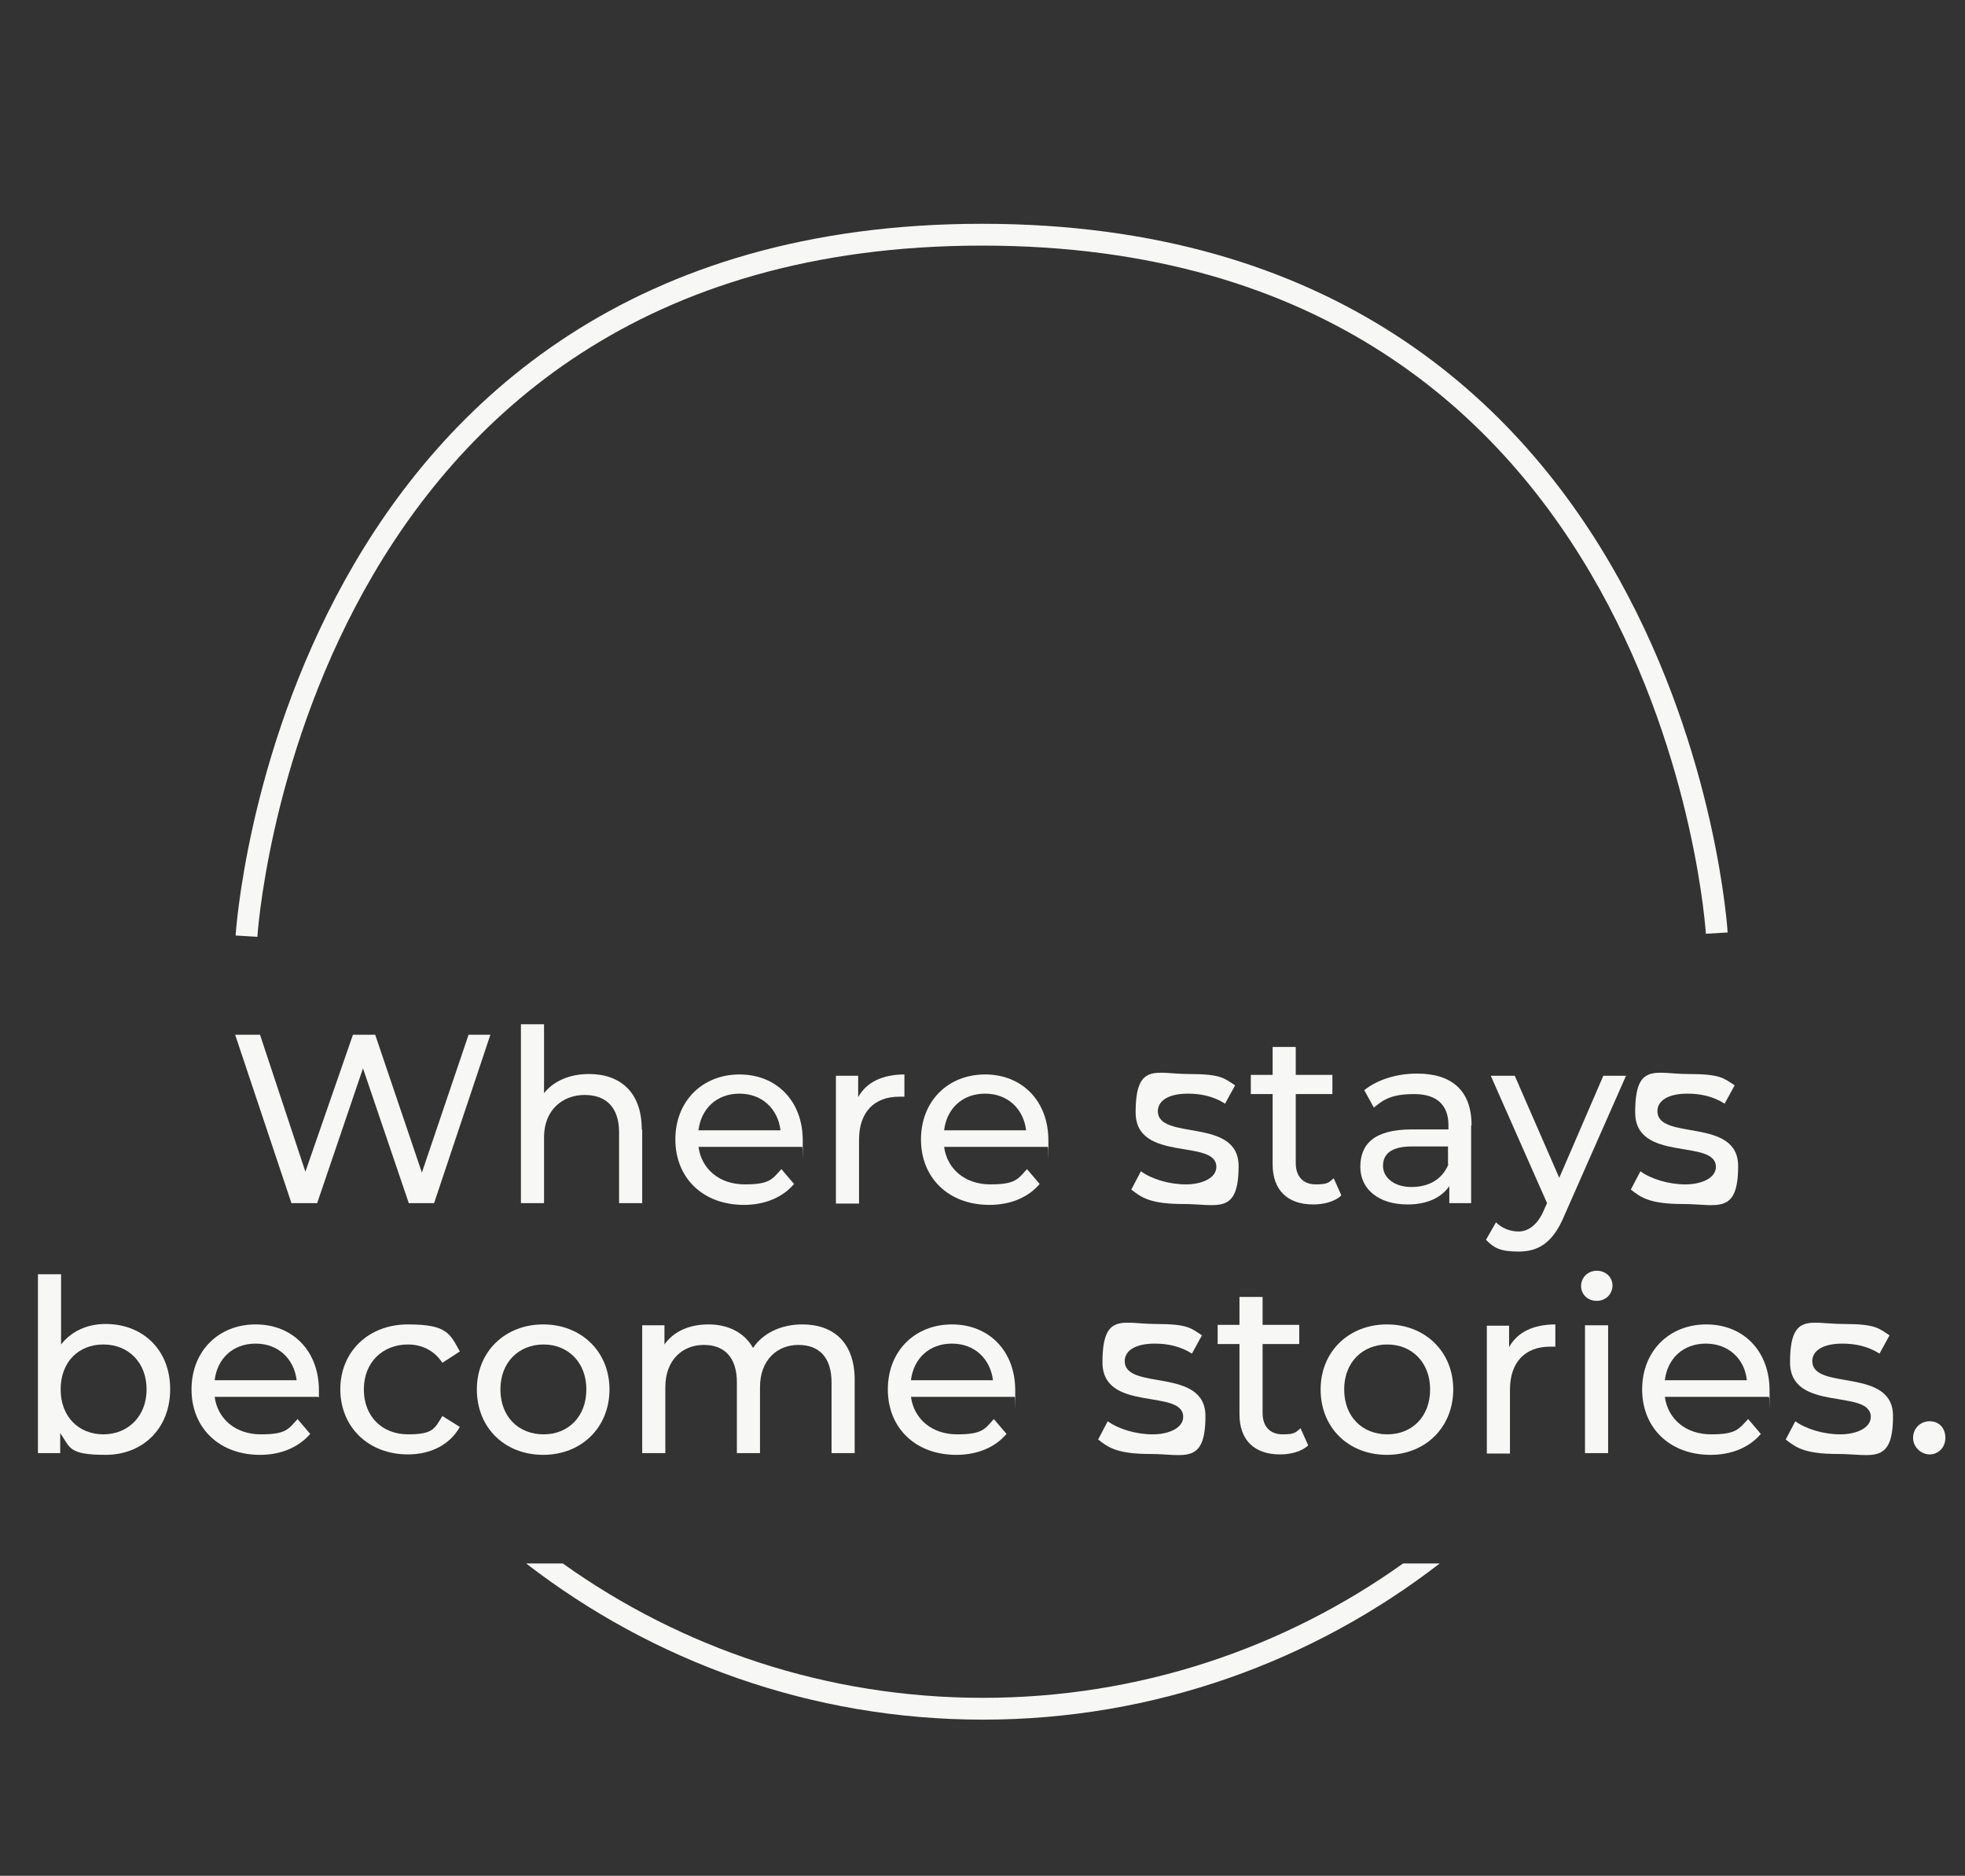 <?xml version="1.0" encoding="UTF-8"?>
<svg xmlns="http://www.w3.org/2000/svg" version="1.1" viewBox="0 0 450.4 430" width="450.4" height="430">
  <rect x="0" y="0" width="450.4" height="430" fill="#333333" stroke="none"/>
  <defs>
    <style>
      .cls-1 {
        fill: #f7f8f5;
      }

      .cls-2 {
        fill: none;
        stroke: #f7f8f5;
        stroke-miterlimit: 10;
        stroke-width: 5px;
      }

      /***************************************************
 * Generated by SVG Artista on 4/29/2025, 10:49:29 AM
 * MIT license (https://opensource.org/licenses/MIT)
 * W. https://svgartista.net
 **************************************************/

@-webkit-keyframes animate-svg-stroke-1 {
  0% {
    stroke-dashoffset: 309.808px;
    stroke-dasharray: 309.808px;
  }

  100% {
    stroke-dashoffset: 0;
    stroke-dasharray: 309.808px;
  }
}

@keyframes animate-svg-stroke-1 {
  0% {
    stroke-dashoffset: 309.808px;
    stroke-dasharray: 309.808px;
  }

  100% {
    stroke-dashoffset: 0;
    stroke-dasharray: 309.808px;
  }
}

@-webkit-keyframes animate-svg-fill-1 {
  0% {
    fill: transparent;
  }

  100% {
    fill: rgb(247, 248, 245);
  }
}

@keyframes animate-svg-fill-1 {
  0% {
    fill: transparent;
  }

  100% {
    fill: rgb(247, 248, 245);
  }
}

.svg-elem-1 {
  -webkit-animation: animate-svg-stroke-1 2s cubic-bezier(0.47, 0, 0.745, 0.715) 0s both,
                       animate-svg-fill-1 0.7s cubic-bezier(0.47, 0, 0.745, 0.715) 0.8s both;
          animation: animate-svg-stroke-1 2s cubic-bezier(0.47, 0, 0.745, 0.715) 0s both,
               animate-svg-fill-1 0.7s cubic-bezier(0.47, 0, 0.745, 0.715) 0.8s both;
}

@-webkit-keyframes animate-svg-stroke-2 {
  0% {
    stroke-dashoffset: 182.894px;
    stroke-dasharray: 182.894px;
  }

  100% {
    stroke-dashoffset: 0;
    stroke-dasharray: 182.894px;
  }
}

@keyframes animate-svg-stroke-2 {
  0% {
    stroke-dashoffset: 182.894px;
    stroke-dasharray: 182.894px;
  }

  100% {
    stroke-dashoffset: 0;
    stroke-dasharray: 182.894px;
  }
}

@-webkit-keyframes animate-svg-fill-2 {
  0% {
    fill: transparent;
  }

  100% {
    fill: rgb(247, 248, 245);
  }
}

@keyframes animate-svg-fill-2 {
  0% {
    fill: transparent;
  }

  100% {
    fill: rgb(247, 248, 245);
  }
}

.svg-elem-2 {
  -webkit-animation: animate-svg-stroke-2 2s cubic-bezier(0.47, 0, 0.745, 0.715) 0.12s both,
                       animate-svg-fill-2 0.7s cubic-bezier(0.47, 0, 0.745, 0.715) 0.9s both;
          animation: animate-svg-stroke-2 2s cubic-bezier(0.47, 0, 0.745, 0.715) 0.12s both,
               animate-svg-fill-2 0.7s cubic-bezier(0.47, 0, 0.745, 0.715) 0.9s both;
}

@-webkit-keyframes animate-svg-stroke-3 {
  0% {
    stroke-dashoffset: 192.813px;
    stroke-dasharray: 192.813px;
  }

  100% {
    stroke-dashoffset: 0;
    stroke-dasharray: 192.813px;
  }
}

@keyframes animate-svg-stroke-3 {
  0% {
    stroke-dashoffset: 192.813px;
    stroke-dasharray: 192.813px;
  }

  100% {
    stroke-dashoffset: 0;
    stroke-dasharray: 192.813px;
  }
}

@-webkit-keyframes animate-svg-fill-3 {
  0% {
    fill: transparent;
  }

  100% {
    fill: rgb(247, 248, 245);
  }
}

@keyframes animate-svg-fill-3 {
  0% {
    fill: transparent;
  }

  100% {
    fill: rgb(247, 248, 245);
  }
}

.svg-elem-3 {
  -webkit-animation: animate-svg-stroke-3 2s cubic-bezier(0.47, 0, 0.745, 0.715) 0.24s both,
                       animate-svg-fill-3 0.7s cubic-bezier(0.47, 0, 0.745, 0.715) 1s both;
          animation: animate-svg-stroke-3 2s cubic-bezier(0.47, 0, 0.745, 0.715) 0.24s both,
               animate-svg-fill-3 0.7s cubic-bezier(0.47, 0, 0.745, 0.715) 1s both;
}

@-webkit-keyframes animate-svg-stroke-4 {
  0% {
    stroke-dashoffset: 95.473px;
    stroke-dasharray: 95.473px;
  }

  100% {
    stroke-dashoffset: 0;
    stroke-dasharray: 95.473px;
  }
}

@keyframes animate-svg-stroke-4 {
  0% {
    stroke-dashoffset: 95.473px;
    stroke-dasharray: 95.473px;
  }

  100% {
    stroke-dashoffset: 0;
    stroke-dasharray: 95.473px;
  }
}

@-webkit-keyframes animate-svg-fill-4 {
  0% {
    fill: transparent;
  }

  100% {
    fill: rgb(247, 248, 245);
  }
}

@keyframes animate-svg-fill-4 {
  0% {
    fill: transparent;
  }

  100% {
    fill: rgb(247, 248, 245);
  }
}

.svg-elem-4 {
  -webkit-animation: animate-svg-stroke-4 2s cubic-bezier(0.47, 0, 0.745, 0.715) 0.36s both,
                       animate-svg-fill-4 0.7s cubic-bezier(0.47, 0, 0.745, 0.715) 1.1s both;
          animation: animate-svg-stroke-4 2s cubic-bezier(0.47, 0, 0.745, 0.715) 0.36s both,
               animate-svg-fill-4 0.7s cubic-bezier(0.47, 0, 0.745, 0.715) 1.1s both;
}

@-webkit-keyframes animate-svg-stroke-5 {
  0% {
    stroke-dashoffset: 192.813px;
    stroke-dasharray: 192.813px;
  }

  100% {
    stroke-dashoffset: 0;
    stroke-dasharray: 192.813px;
  }
}

@keyframes animate-svg-stroke-5 {
  0% {
    stroke-dashoffset: 192.813px;
    stroke-dasharray: 192.813px;
  }

  100% {
    stroke-dashoffset: 0;
    stroke-dasharray: 192.813px;
  }
}

@-webkit-keyframes animate-svg-fill-5 {
  0% {
    fill: transparent;
  }

  100% {
    fill: rgb(247, 248, 245);
  }
}

@keyframes animate-svg-fill-5 {
  0% {
    fill: transparent;
  }

  100% {
    fill: rgb(247, 248, 245);
  }
}

.svg-elem-5 {
  -webkit-animation: animate-svg-stroke-5 2s cubic-bezier(0.47, 0, 0.745, 0.715) 0.48s both,
                       animate-svg-fill-5 0.7s cubic-bezier(0.47, 0, 0.745, 0.715) 1.2s both;
          animation: animate-svg-stroke-5 2s cubic-bezier(0.47, 0, 0.745, 0.715) 0.48s both,
               animate-svg-fill-5 0.7s cubic-bezier(0.47, 0, 0.745, 0.715) 1.2s both;
}

@-webkit-keyframes animate-svg-stroke-6 {
  0% {
    stroke-dashoffset: 160.768px;
    stroke-dasharray: 160.768px;
  }

  100% {
    stroke-dashoffset: 0;
    stroke-dasharray: 160.768px;
  }
}

@keyframes animate-svg-stroke-6 {
  0% {
    stroke-dashoffset: 160.768px;
    stroke-dasharray: 160.768px;
  }

  100% {
    stroke-dashoffset: 0;
    stroke-dasharray: 160.768px;
  }
}

@-webkit-keyframes animate-svg-fill-6 {
  0% {
    fill: transparent;
  }

  100% {
    fill: rgb(247, 248, 245);
  }
}

@keyframes animate-svg-fill-6 {
  0% {
    fill: transparent;
  }

  100% {
    fill: rgb(247, 248, 245);
  }
}

.svg-elem-6 {
  -webkit-animation: animate-svg-stroke-6 2s cubic-bezier(0.47, 0, 0.745, 0.715) 0.6s both,
                       animate-svg-fill-6 0.7s cubic-bezier(0.47, 0, 0.745, 0.715) 1.3s both;
          animation: animate-svg-stroke-6 2s cubic-bezier(0.47, 0, 0.745, 0.715) 0.6s both,
               animate-svg-fill-6 0.7s cubic-bezier(0.47, 0, 0.745, 0.715) 1.3s both;
}

@-webkit-keyframes animate-svg-stroke-7 {
  0% {
    stroke-dashoffset: 125.828px;
    stroke-dasharray: 125.828px;
  }

  100% {
    stroke-dashoffset: 0;
    stroke-dasharray: 125.828px;
  }
}

@keyframes animate-svg-stroke-7 {
  0% {
    stroke-dashoffset: 125.828px;
    stroke-dasharray: 125.828px;
  }

  100% {
    stroke-dashoffset: 0;
    stroke-dasharray: 125.828px;
  }
}

@-webkit-keyframes animate-svg-fill-7 {
  0% {
    fill: transparent;
  }

  100% {
    fill: rgb(247, 248, 245);
  }
}

@keyframes animate-svg-fill-7 {
  0% {
    fill: transparent;
  }

  100% {
    fill: rgb(247, 248, 245);
  }
}

.svg-elem-7 {
  -webkit-animation: animate-svg-stroke-7 2s cubic-bezier(0.47, 0, 0.745, 0.715) 0.72s both,
                       animate-svg-fill-7 0.7s cubic-bezier(0.47, 0, 0.745, 0.715) 1.4s both;
          animation: animate-svg-stroke-7 2s cubic-bezier(0.47, 0, 0.745, 0.715) 0.72s both,
               animate-svg-fill-7 0.7s cubic-bezier(0.47, 0, 0.745, 0.715) 1.4s both;
}

@-webkit-keyframes animate-svg-stroke-8 {
  0% {
    stroke-dashoffset: 181.796px;
    stroke-dasharray: 181.796px;
  }

  100% {
    stroke-dashoffset: 0;
    stroke-dasharray: 181.796px;
  }
}

@keyframes animate-svg-stroke-8 {
  0% {
    stroke-dashoffset: 181.796px;
    stroke-dasharray: 181.796px;
  }

  100% {
    stroke-dashoffset: 0;
    stroke-dasharray: 181.796px;
  }
}

@-webkit-keyframes animate-svg-fill-8 {
  0% {
    fill: transparent;
  }

  100% {
    fill: rgb(247, 248, 245);
  }
}

@keyframes animate-svg-fill-8 {
  0% {
    fill: transparent;
  }

  100% {
    fill: rgb(247, 248, 245);
  }
}

.svg-elem-8 {
  -webkit-animation: animate-svg-stroke-8 2s cubic-bezier(0.47, 0, 0.745, 0.715) 0.84s both,
                       animate-svg-fill-8 0.7s cubic-bezier(0.47, 0, 0.745, 0.715) 1.5s both;
          animation: animate-svg-stroke-8 2s cubic-bezier(0.47, 0, 0.745, 0.715) 0.84s both,
               animate-svg-fill-8 0.7s cubic-bezier(0.47, 0, 0.745, 0.715) 1.5s both;
}

@-webkit-keyframes animate-svg-stroke-9 {
  0% {
    stroke-dashoffset: 173.398px;
    stroke-dasharray: 173.398px;
  }

  100% {
    stroke-dashoffset: 0;
    stroke-dasharray: 173.398px;
  }
}

@keyframes animate-svg-stroke-9 {
  0% {
    stroke-dashoffset: 173.398px;
    stroke-dasharray: 173.398px;
  }

  100% {
    stroke-dashoffset: 0;
    stroke-dasharray: 173.398px;
  }
}

@-webkit-keyframes animate-svg-fill-9 {
  0% {
    fill: transparent;
  }

  100% {
    fill: rgb(247, 248, 245);
  }
}

@keyframes animate-svg-fill-9 {
  0% {
    fill: transparent;
  }

  100% {
    fill: rgb(247, 248, 245);
  }
}

.svg-elem-9 {
  -webkit-animation: animate-svg-stroke-9 2s cubic-bezier(0.47, 0, 0.745, 0.715) 0.96s both,
                       animate-svg-fill-9 0.7s cubic-bezier(0.47, 0, 0.745, 0.715) 1.6s both;
          animation: animate-svg-stroke-9 2s cubic-bezier(0.47, 0, 0.745, 0.715) 0.96s both,
               animate-svg-fill-9 0.7s cubic-bezier(0.47, 0, 0.745, 0.715) 1.6s both;
}

@-webkit-keyframes animate-svg-stroke-10 {
  0% {
    stroke-dashoffset: 160.768px;
    stroke-dasharray: 160.768px;
  }

  100% {
    stroke-dashoffset: 0;
    stroke-dasharray: 160.768px;
  }
}

@keyframes animate-svg-stroke-10 {
  0% {
    stroke-dashoffset: 160.768px;
    stroke-dasharray: 160.768px;
  }

  100% {
    stroke-dashoffset: 0;
    stroke-dasharray: 160.768px;
  }
}

@-webkit-keyframes animate-svg-fill-10 {
  0% {
    fill: transparent;
  }

  100% {
    fill: rgb(247, 248, 245);
  }
}

@keyframes animate-svg-fill-10 {
  0% {
    fill: transparent;
  }

  100% {
    fill: rgb(247, 248, 245);
  }
}

.svg-elem-10 {
  -webkit-animation: animate-svg-stroke-10 2s cubic-bezier(0.47, 0, 0.745, 0.715) 1.08s both,
                       animate-svg-fill-10 0.7s cubic-bezier(0.47, 0, 0.745, 0.715) 1.7s both;
          animation: animate-svg-stroke-10 2s cubic-bezier(0.47, 0, 0.745, 0.715) 1.08s both,
               animate-svg-fill-10 0.7s cubic-bezier(0.47, 0, 0.745, 0.715) 1.7s both;
}

@-webkit-keyframes animate-svg-stroke-11 {
  0% {
    stroke-dashoffset: 209.536px;
    stroke-dasharray: 209.536px;
  }

  100% {
    stroke-dashoffset: 0;
    stroke-dasharray: 209.536px;
  }
}

@keyframes animate-svg-stroke-11 {
  0% {
    stroke-dashoffset: 209.536px;
    stroke-dasharray: 209.536px;
  }

  100% {
    stroke-dashoffset: 0;
    stroke-dasharray: 209.536px;
  }
}

@-webkit-keyframes animate-svg-fill-11 {
  0% {
    fill: transparent;
  }

  100% {
    fill: rgb(247, 248, 245);
  }
}

@keyframes animate-svg-fill-11 {
  0% {
    fill: transparent;
  }

  100% {
    fill: rgb(247, 248, 245);
  }
}

.svg-elem-11 {
  -webkit-animation: animate-svg-stroke-11 2s cubic-bezier(0.47, 0, 0.745, 0.715) 1.2s both,
                       animate-svg-fill-11 0.7s cubic-bezier(0.47, 0, 0.745, 0.715) 1.8s both;
          animation: animate-svg-stroke-11 2s cubic-bezier(0.47, 0, 0.745, 0.715) 1.2s both,
               animate-svg-fill-11 0.7s cubic-bezier(0.47, 0, 0.745, 0.715) 1.8s both;
}

@-webkit-keyframes animate-svg-stroke-12 {
  0% {
    stroke-dashoffset: 192.896px;
    stroke-dasharray: 192.896px;
  }

  100% {
    stroke-dashoffset: 0;
    stroke-dasharray: 192.896px;
  }
}

@keyframes animate-svg-stroke-12 {
  0% {
    stroke-dashoffset: 192.896px;
    stroke-dasharray: 192.896px;
  }

  100% {
    stroke-dashoffset: 0;
    stroke-dasharray: 192.896px;
  }
}

@-webkit-keyframes animate-svg-fill-12 {
  0% {
    fill: transparent;
  }

  100% {
    fill: rgb(247, 248, 245);
  }
}

@keyframes animate-svg-fill-12 {
  0% {
    fill: transparent;
  }

  100% {
    fill: rgb(247, 248, 245);
  }
}

.svg-elem-12 {
  -webkit-animation: animate-svg-stroke-12 2s cubic-bezier(0.47, 0, 0.745, 0.715) 1.32s both,
                       animate-svg-fill-12 0.7s cubic-bezier(0.47, 0, 0.745, 0.715) 1.9s both;
          animation: animate-svg-stroke-12 2s cubic-bezier(0.47, 0, 0.745, 0.715) 1.32s both,
               animate-svg-fill-12 0.7s cubic-bezier(0.47, 0, 0.745, 0.715) 1.9s both;
}

@-webkit-keyframes animate-svg-stroke-13 {
  0% {
    stroke-dashoffset: 139.947px;
    stroke-dasharray: 139.947px;
  }

  100% {
    stroke-dashoffset: 0;
    stroke-dasharray: 139.947px;
  }
}

@keyframes animate-svg-stroke-13 {
  0% {
    stroke-dashoffset: 139.947px;
    stroke-dasharray: 139.947px;
  }

  100% {
    stroke-dashoffset: 0;
    stroke-dasharray: 139.947px;
  }
}

@-webkit-keyframes animate-svg-fill-13 {
  0% {
    fill: transparent;
  }

  100% {
    fill: rgb(247, 248, 245);
  }
}

@keyframes animate-svg-fill-13 {
  0% {
    fill: transparent;
  }

  100% {
    fill: rgb(247, 248, 245);
  }
}

.svg-elem-13 {
  -webkit-animation: animate-svg-stroke-13 2s cubic-bezier(0.47, 0, 0.745, 0.715) 1.44s both,
                       animate-svg-fill-13 0.7s cubic-bezier(0.47, 0, 0.745, 0.715) 2s both;
          animation: animate-svg-stroke-13 2s cubic-bezier(0.47, 0, 0.745, 0.715) 1.44s both,
               animate-svg-fill-13 0.7s cubic-bezier(0.47, 0, 0.745, 0.715) 2s both;
}

@-webkit-keyframes animate-svg-stroke-14 {
  0% {
    stroke-dashoffset: 161.456px;
    stroke-dasharray: 161.456px;
  }

  100% {
    stroke-dashoffset: 0;
    stroke-dasharray: 161.456px;
  }
}

@keyframes animate-svg-stroke-14 {
  0% {
    stroke-dashoffset: 161.456px;
    stroke-dasharray: 161.456px;
  }

  100% {
    stroke-dashoffset: 0;
    stroke-dasharray: 161.456px;
  }
}

@-webkit-keyframes animate-svg-fill-14 {
  0% {
    fill: transparent;
  }

  100% {
    fill: rgb(247, 248, 245);
  }
}

@keyframes animate-svg-fill-14 {
  0% {
    fill: transparent;
  }

  100% {
    fill: rgb(247, 248, 245);
  }
}

.svg-elem-14 {
  -webkit-animation: animate-svg-stroke-14 2s cubic-bezier(0.47, 0, 0.745, 0.715) 1.56s both,
                       animate-svg-fill-14 0.7s cubic-bezier(0.47, 0, 0.745, 0.715) 2.1s both;
          animation: animate-svg-stroke-14 2s cubic-bezier(0.47, 0, 0.745, 0.715) 1.56s both,
               animate-svg-fill-14 0.7s cubic-bezier(0.47, 0, 0.745, 0.715) 2.1s both;
}

@-webkit-keyframes animate-svg-stroke-15 {
  0% {
    stroke-dashoffset: 248.313px;
    stroke-dasharray: 248.313px;
  }

  100% {
    stroke-dashoffset: 0;
    stroke-dasharray: 248.313px;
  }
}

@keyframes animate-svg-stroke-15 {
  0% {
    stroke-dashoffset: 248.313px;
    stroke-dasharray: 248.313px;
  }

  100% {
    stroke-dashoffset: 0;
    stroke-dasharray: 248.313px;
  }
}

@-webkit-keyframes animate-svg-fill-15 {
  0% {
    fill: transparent;
  }

  100% {
    fill: rgb(247, 248, 245);
  }
}

@keyframes animate-svg-fill-15 {
  0% {
    fill: transparent;
  }

  100% {
    fill: rgb(247, 248, 245);
  }
}

.svg-elem-15 {
  -webkit-animation: animate-svg-stroke-15 2s cubic-bezier(0.47, 0, 0.745, 0.715) 1.68s both,
                       animate-svg-fill-15 0.7s cubic-bezier(0.47, 0, 0.745, 0.715) 2.2s both;
          animation: animate-svg-stroke-15 2s cubic-bezier(0.47, 0, 0.745, 0.715) 1.68s both,
               animate-svg-fill-15 0.7s cubic-bezier(0.47, 0, 0.745, 0.715) 2.2s both;
}

@-webkit-keyframes animate-svg-stroke-16 {
  0% {
    stroke-dashoffset: 192.813px;
    stroke-dasharray: 192.813px;
  }

  100% {
    stroke-dashoffset: 0;
    stroke-dasharray: 192.813px;
  }
}

@keyframes animate-svg-stroke-16 {
  0% {
    stroke-dashoffset: 192.813px;
    stroke-dasharray: 192.813px;
  }

  100% {
    stroke-dashoffset: 0;
    stroke-dasharray: 192.813px;
  }
}

@-webkit-keyframes animate-svg-fill-16 {
  0% {
    fill: transparent;
  }

  100% {
    fill: rgb(247, 248, 245);
  }
}

@keyframes animate-svg-fill-16 {
  0% {
    fill: transparent;
  }

  100% {
    fill: rgb(247, 248, 245);
  }
}

.svg-elem-16 {
  -webkit-animation: animate-svg-stroke-16 2s cubic-bezier(0.47, 0, 0.745, 0.715) 1.8s both,
                       animate-svg-fill-16 0.7s cubic-bezier(0.47, 0, 0.745, 0.715) 2.3s both;
          animation: animate-svg-stroke-16 2s cubic-bezier(0.47, 0, 0.745, 0.715) 1.8s both,
               animate-svg-fill-16 0.7s cubic-bezier(0.47, 0, 0.745, 0.715) 2.3s both;
}

@-webkit-keyframes animate-svg-stroke-17 {
  0% {
    stroke-dashoffset: 160.768px;
    stroke-dasharray: 160.768px;
  }

  100% {
    stroke-dashoffset: 0;
    stroke-dasharray: 160.768px;
  }
}

@keyframes animate-svg-stroke-17 {
  0% {
    stroke-dashoffset: 160.768px;
    stroke-dasharray: 160.768px;
  }

  100% {
    stroke-dashoffset: 0;
    stroke-dasharray: 160.768px;
  }
}

@-webkit-keyframes animate-svg-fill-17 {
  0% {
    fill: transparent;
  }

  100% {
    fill: rgb(247, 248, 245);
  }
}

@keyframes animate-svg-fill-17 {
  0% {
    fill: transparent;
  }

  100% {
    fill: rgb(247, 248, 245);
  }
}

.svg-elem-17 {
  -webkit-animation: animate-svg-stroke-17 2s cubic-bezier(0.47, 0, 0.745, 0.715) 1.92s both,
                       animate-svg-fill-17 0.7s cubic-bezier(0.47, 0, 0.745, 0.715) 2.4s both;
          animation: animate-svg-stroke-17 2s cubic-bezier(0.47, 0, 0.745, 0.715) 1.92s both,
               animate-svg-fill-17 0.7s cubic-bezier(0.47, 0, 0.745, 0.715) 2.4s both;
}

@-webkit-keyframes animate-svg-stroke-18 {
  0% {
    stroke-dashoffset: 125.828px;
    stroke-dasharray: 125.828px;
  }

  100% {
    stroke-dashoffset: 0;
    stroke-dasharray: 125.828px;
  }
}

@keyframes animate-svg-stroke-18 {
  0% {
    stroke-dashoffset: 125.828px;
    stroke-dasharray: 125.828px;
  }

  100% {
    stroke-dashoffset: 0;
    stroke-dasharray: 125.828px;
  }
}

@-webkit-keyframes animate-svg-fill-18 {
  0% {
    fill: transparent;
  }

  100% {
    fill: rgb(247, 248, 245);
  }
}

@keyframes animate-svg-fill-18 {
  0% {
    fill: transparent;
  }

  100% {
    fill: rgb(247, 248, 245);
  }
}

.svg-elem-18 {
  -webkit-animation: animate-svg-stroke-18 2s cubic-bezier(0.47, 0, 0.745, 0.715) 2.04s both,
                       animate-svg-fill-18 0.7s cubic-bezier(0.47, 0, 0.745, 0.715) 2.5s both;
          animation: animate-svg-stroke-18 2s cubic-bezier(0.47, 0, 0.745, 0.715) 2.04s both,
               animate-svg-fill-18 0.7s cubic-bezier(0.47, 0, 0.745, 0.715) 2.5s both;
}

@-webkit-keyframes animate-svg-stroke-19 {
  0% {
    stroke-dashoffset: 161.456px;
    stroke-dasharray: 161.456px;
  }

  100% {
    stroke-dashoffset: 0;
    stroke-dasharray: 161.456px;
  }
}

@keyframes animate-svg-stroke-19 {
  0% {
    stroke-dashoffset: 161.456px;
    stroke-dasharray: 161.456px;
  }

  100% {
    stroke-dashoffset: 0;
    stroke-dasharray: 161.456px;
  }
}

@-webkit-keyframes animate-svg-fill-19 {
  0% {
    fill: transparent;
  }

  100% {
    fill: rgb(247, 248, 245);
  }
}

@keyframes animate-svg-fill-19 {
  0% {
    fill: transparent;
  }

  100% {
    fill: rgb(247, 248, 245);
  }
}

.svg-elem-19 {
  -webkit-animation: animate-svg-stroke-19 2s cubic-bezier(0.47, 0, 0.745, 0.715) 2.16s both,
                       animate-svg-fill-19 0.7s cubic-bezier(0.47, 0, 0.745, 0.715) 2.6s both;
          animation: animate-svg-stroke-19 2s cubic-bezier(0.47, 0, 0.745, 0.715) 2.16s both,
               animate-svg-fill-19 0.7s cubic-bezier(0.47, 0, 0.745, 0.715) 2.6s both;
}

@-webkit-keyframes animate-svg-stroke-20 {
  0% {
    stroke-dashoffset: 95.473px;
    stroke-dasharray: 95.473px;
  }

  100% {
    stroke-dashoffset: 0;
    stroke-dasharray: 95.473px;
  }
}

@keyframes animate-svg-stroke-20 {
  0% {
    stroke-dashoffset: 95.473px;
    stroke-dasharray: 95.473px;
  }

  100% {
    stroke-dashoffset: 0;
    stroke-dasharray: 95.473px;
  }
}

@-webkit-keyframes animate-svg-fill-20 {
  0% {
    fill: transparent;
  }

  100% {
    fill: rgb(247, 248, 245);
  }
}

@keyframes animate-svg-fill-20 {
  0% {
    fill: transparent;
  }

  100% {
    fill: rgb(247, 248, 245);
  }
}

.svg-elem-20 {
  -webkit-animation: animate-svg-stroke-20 2s cubic-bezier(0.47, 0, 0.745, 0.715) 2.28s both,
                       animate-svg-fill-20 0.7s cubic-bezier(0.47, 0, 0.745, 0.715) 2.7s both;
          animation: animate-svg-stroke-20 2s cubic-bezier(0.47, 0, 0.745, 0.715) 2.28s both,
               animate-svg-fill-20 0.7s cubic-bezier(0.47, 0, 0.745, 0.715) 2.7s both;
}

@-webkit-keyframes animate-svg-stroke-21 {
  0% {
    stroke-dashoffset: 93.446px;
    stroke-dasharray: 93.446px;
  }

  100% {
    stroke-dashoffset: 0;
    stroke-dasharray: 93.446px;
  }
}

@keyframes animate-svg-stroke-21 {
  0% {
    stroke-dashoffset: 93.446px;
    stroke-dasharray: 93.446px;
  }

  100% {
    stroke-dashoffset: 0;
    stroke-dasharray: 93.446px;
  }
}

@-webkit-keyframes animate-svg-fill-21 {
  0% {
    fill: transparent;
  }

  100% {
    fill: rgb(247, 248, 245);
  }
}

@keyframes animate-svg-fill-21 {
  0% {
    fill: transparent;
  }

  100% {
    fill: rgb(247, 248, 245);
  }
}

.svg-elem-21 {
  -webkit-animation: animate-svg-stroke-21 2s cubic-bezier(0.47, 0, 0.745, 0.715) 2.4s both,
                       animate-svg-fill-21 0.7s cubic-bezier(0.47, 0, 0.745, 0.715) 2.8s both;
          animation: animate-svg-stroke-21 2s cubic-bezier(0.47, 0, 0.745, 0.715) 2.4s both,
               animate-svg-fill-21 0.7s cubic-bezier(0.47, 0, 0.745, 0.715) 2.8s both;
}

@-webkit-keyframes animate-svg-stroke-22 {
  0% {
    stroke-dashoffset: 193.074px;
    stroke-dasharray: 193.074px;
  }

  100% {
    stroke-dashoffset: 0;
    stroke-dasharray: 193.074px;
  }
}

@keyframes animate-svg-stroke-22 {
  0% {
    stroke-dashoffset: 193.074px;
    stroke-dasharray: 193.074px;
  }

  100% {
    stroke-dashoffset: 0;
    stroke-dasharray: 193.074px;
  }
}

@-webkit-keyframes animate-svg-fill-22 {
  0% {
    fill: transparent;
  }

  100% {
    fill: rgb(247, 248, 245);
  }
}

@keyframes animate-svg-fill-22 {
  0% {
    fill: transparent;
  }

  100% {
    fill: rgb(247, 248, 245);
  }
}

.svg-elem-22 {
  -webkit-animation: animate-svg-stroke-22 2s cubic-bezier(0.47, 0, 0.745, 0.715) 2.52s both,
                       animate-svg-fill-22 0.7s cubic-bezier(0.47, 0, 0.745, 0.715) 2.9s both;
          animation: animate-svg-stroke-22 2s cubic-bezier(0.47, 0, 0.745, 0.715) 2.52s both,
               animate-svg-fill-22 0.7s cubic-bezier(0.47, 0, 0.745, 0.715) 2.9s both;
}

@-webkit-keyframes animate-svg-stroke-23 {
  0% {
    stroke-dashoffset: 160.768px;
    stroke-dasharray: 160.768px;
  }

  100% {
    stroke-dashoffset: 0;
    stroke-dasharray: 160.768px;
  }
}

@keyframes animate-svg-stroke-23 {
  0% {
    stroke-dashoffset: 160.768px;
    stroke-dasharray: 160.768px;
  }

  100% {
    stroke-dashoffset: 0;
    stroke-dasharray: 160.768px;
  }
}

@-webkit-keyframes animate-svg-fill-23 {
  0% {
    fill: transparent;
  }

  100% {
    fill: rgb(247, 248, 245);
  }
}

@keyframes animate-svg-fill-23 {
  0% {
    fill: transparent;
  }

  100% {
    fill: rgb(247, 248, 245);
  }
}

.svg-elem-23 {
  -webkit-animation: animate-svg-stroke-23 2s cubic-bezier(0.47, 0, 0.745, 0.715) 2.64s both,
                       animate-svg-fill-23 0.7s cubic-bezier(0.47, 0, 0.745, 0.715) 3s both;
          animation: animate-svg-stroke-23 2s cubic-bezier(0.47, 0, 0.745, 0.715) 2.64s both,
               animate-svg-fill-23 0.7s cubic-bezier(0.47, 0, 0.745, 0.715) 3s both;
}

@-webkit-keyframes animate-svg-stroke-24 {
  0% {
    stroke-dashoffset: 25.662px;
    stroke-dasharray: 25.662px;
  }

  100% {
    stroke-dashoffset: 0;
    stroke-dasharray: 25.662px;
  }
}

@keyframes animate-svg-stroke-24 {
  0% {
    stroke-dashoffset: 25.662px;
    stroke-dasharray: 25.662px;
  }

  100% {
    stroke-dashoffset: 0;
    stroke-dasharray: 25.662px;
  }
}

@-webkit-keyframes animate-svg-fill-24 {
  0% {
    fill: transparent;
  }

  100% {
    fill: rgb(247, 248, 245);
  }
}

@keyframes animate-svg-fill-24 {
  0% {
    fill: transparent;
  }

  100% {
    fill: rgb(247, 248, 245);
  }
}

.svg-elem-24 {
  -webkit-animation: animate-svg-stroke-24 2s cubic-bezier(0.47, 0, 0.745, 0.715) 2.76s both,
                       animate-svg-fill-24 0.7s cubic-bezier(0.47, 0, 0.745, 0.715) 3.1s both;
          animation: animate-svg-stroke-24 2s cubic-bezier(0.47, 0, 0.745, 0.715) 2.76s both,
               animate-svg-fill-24 0.7s cubic-bezier(0.47, 0, 0.745, 0.715) 3.1s both;
}

@-webkit-keyframes animate-svg-stroke-25 {
  0% {
    stroke-dashoffset: 449.669px;
    stroke-dasharray: 449.669px;
  }

  100% {
    stroke-dashoffset: 0;
    stroke-dasharray: 449.669px;
  }
}

@keyframes animate-svg-stroke-25 {
  0% {
    stroke-dashoffset: 449.669px;
    stroke-dasharray: 449.669px;
  }

  100% {
    stroke-dashoffset: 0;
    stroke-dasharray: 449.669px;
  }
}

@-webkit-keyframes animate-svg-fill-25 {
  0% {
    fill: transparent;
  }

  100% {
    fill: rgb(247, 248, 245);
  }
}

@keyframes animate-svg-fill-25 {
  0% {
    fill: transparent;
  }

  100% {
    fill: rgb(247, 248, 245);
  }
}

.svg-elem-25 {
  -webkit-animation: animate-svg-stroke-25 2s cubic-bezier(0.47, 0, 0.745, 0.715) 2.88s both,
                       animate-svg-fill-25 0.7s cubic-bezier(0.47, 0, 0.745, 0.715) 3.2s both;
          animation: animate-svg-stroke-25 2s cubic-bezier(0.47, 0, 0.745, 0.715) 2.88s both,
               animate-svg-fill-25 0.7s cubic-bezier(0.47, 0, 0.745, 0.715) 3.2s both;
}

@-webkit-keyframes animate-svg-stroke-26 {
  0% {
    stroke-dashoffset: 518.091px;
    stroke-dasharray: 518.091px;
  }

  100% {
    stroke-dashoffset: 0;
    stroke-dasharray: 518.091px;
  }
}

@keyframes animate-svg-stroke-26 {
  0% {
    stroke-dashoffset: 518.091px;
    stroke-dasharray: 518.091px;
  }

  100% {
    stroke-dashoffset: 0;
    stroke-dasharray: 518.091px;
  }
}

.svg-elem-26 {
  -webkit-animation: animate-svg-stroke-26 2s cubic-bezier(0.47, 0, 0.745, 0.715) 3s both,
                       animate-svg-fill-26 0.7s cubic-bezier(0.47, 0, 0.745, 0.715) 3.3s both;
          animation: animate-svg-stroke-26 2s cubic-bezier(0.47, 0, 0.745, 0.715) 3s both,
               animate-svg-fill-26 0.7s cubic-bezier(0.47, 0, 0.745, 0.715) 3.3s both;
}

    </style>
  </defs>
  <!-- Generator: Adobe Illustrator 28.7.6, SVG Export Plug-In . SVG Version: 1.2.0 Build 188)  -->
  <g>
    <g id="te">
      <g>
        <g id="text">
          <g>
            <path class="cls-1 svg-elem-1" d="M112.4,237.2l-12.9,38.6h-5.8l-10.5-30.9-10.5,30.9h-5.9l-12.9-38.6h5.7l10.4,31.4,10.9-31.4h5.1l10.7,31.6,10.7-31.6h5.3-.3Z"></path>
            <path class="cls-1 svg-elem-2" d="M147.2,259v16.8h-5.3v-16.2c0-5.7-2.9-8.6-7.9-8.6s-9.3,3.4-9.3,9.7v15.1h-5.3v-41h5.3v15.8c2.2-2.8,5.9-4.4,10.3-4.4,7.1,0,12.1,4.1,12.1,12.7h0Z"></path>
            <path class="cls-1 svg-elem-3" d="M183.8,262.9h-23.7c.7,5.1,4.8,8.6,10.6,8.6s6.3-1.2,8.4-3.5l2.9,3.4c-2.6,3.1-6.7,4.8-11.5,4.8-9.4,0-15.7-6.2-15.7-15s6.2-14.9,14.7-14.9,14.5,6.1,14.5,15.1,0,1.1-.1,1.6h0ZM160.1,259.1h18.8c-.6-4.9-4.2-8.4-9.4-8.4s-8.8,3.4-9.4,8.4h0Z"></path>
            <path class="cls-1 svg-elem-4" d="M207.3,246.3v5.1h-1.2c-5.7,0-9.2,3.5-9.2,9.9v14.6h-5.3v-29.3h5.1v4.9c1.9-3.4,5.5-5.2,10.7-5.2h-.1Z"></path>
            <path class="cls-1 svg-elem-5" d="M240.1,262.9h-23.7c.7,5.1,4.8,8.6,10.6,8.6s6.3-1.2,8.4-3.5l2.9,3.4c-2.6,3.1-6.7,4.8-11.5,4.8-9.4,0-15.7-6.2-15.7-15s6.2-14.9,14.7-14.9,14.5,6.1,14.5,15.1,0,1.1-.1,1.6h0ZM216.4,259.1h18.8c-.6-4.9-4.2-8.4-9.4-8.4s-8.8,3.4-9.4,8.4h0Z"></path>
            <path class="cls-1 svg-elem-6" d="M259.3,272.7l2.2-4.2c2.5,1.8,6.5,3,10.3,3s7-1.5,7-4c0-6.6-18.5-.9-18.5-12.5s4.7-8.8,12.2-8.8,8.1,1,10.6,2.6l-2.3,4.2c-2.6-1.7-5.6-2.3-8.5-2.3-4.6,0-6.9,1.7-6.9,4,0,6.9,18.5,1.3,18.5,12.6s-4.9,8.7-12.6,8.7-9.7-1.5-12.1-3.4h0Z"></path>
            <path class="cls-1 svg-elem-7" d="M307.4,274.1c-1.6,1.4-4,2-6.4,2-5.9,0-9.3-3.3-9.3-9.2v-16.1h-5v-4.4h5v-6.4h5.3v6.4h8.4v4.4h-8.4v15.8c0,3.1,1.7,4.9,4.6,4.9s3-.5,4.1-1.4l1.7,3.8h0v.2Z"></path>
            <path class="cls-1 svg-elem-8" d="M337.2,258.1v17.7h-5v-3.9c-1.8,2.6-5,4.2-9.6,4.2-6.6,0-10.8-3.5-10.8-8.6s3-8.6,11.8-8.6h8.4v-1c0-4.5-2.6-7.1-7.8-7.1s-7,1.2-9.3,3.1l-2.2-4c3-2.4,7.4-3.8,12.1-3.8,8,0,12.5,3.9,12.5,11.9h-.1ZM331.9,266.9v-4.1h-8.2c-5.2,0-6.7,2-6.7,4.5s2.4,4.8,6.5,4.8,7.1-1.8,8.5-5.2h0Z"></path>
            <path class="cls-1 svg-elem-9" d="M372.7,246.6l-14.2,32.2c-2.6,6.2-6,8.1-10.4,8.1s-5.7-.9-7.5-2.7l2.3-4c1.4,1.4,3.3,2.1,5.2,2.1s4.1-1.2,5.6-4.5l.9-2-12.9-29.2h5.5l10.2,23.4,10.1-23.4h5.2,0Z"></path>
            <path class="cls-1 svg-elem-10" d="M373.8,272.7l2.2-4.2c2.5,1.8,6.5,3,10.3,3s7-1.5,7-4c0-6.6-18.5-.9-18.5-12.5s4.7-8.8,12.2-8.8,8.1,1,10.6,2.6l-2.3,4.2c-2.6-1.7-5.6-2.3-8.5-2.3-4.6,0-6.9,1.7-6.9,4,0,6.9,18.5,1.3,18.5,12.6s-4.9,8.7-12.6,8.7-9.7-1.5-12.1-3.4h0Z"></path>
            <path class="cls-1 svg-elem-11" d="M39,318.5c0,8.9-6.2,15-14.8,15s-8.1-1.7-10.4-5v4.6h-5.1v-41h5.3v16.1c2.4-3.1,6.1-4.7,10.2-4.7,8.6,0,14.8,6,14.8,14.9h0ZM33.6,318.5c0-6.2-4.2-10.3-9.9-10.3s-9.8,4-9.8,10.3,4.2,10.3,9.8,10.3,9.9-4.1,9.9-10.3Z"></path>
            <path class="cls-1 svg-elem-12" d="M72.9,320.2h-23.7c.7,5.1,4.8,8.6,10.6,8.6s6.3-1.2,8.4-3.5l2.9,3.4c-2.7,3.1-6.7,4.8-11.5,4.8-9.4,0-15.7-6.2-15.7-15s6.2-14.9,14.7-14.9,14.5,6.1,14.5,15.1,0,1.1,0,1.6h-.1ZM49.2,316.4h18.8c-.6-4.9-4.2-8.4-9.4-8.4s-8.8,3.4-9.4,8.4Z"></path>
            <path class="cls-1 svg-elem-13" d="M78,318.5c0-8.7,6.5-14.9,15.5-14.9s9.6,2.1,11.9,6.2l-4,2.6c-1.9-2.9-4.8-4.2-7.9-4.2-5.7,0-10.1,4-10.1,10.3s4.3,10.3,10.1,10.3,6.1-1.3,7.9-4.2l4,2.5c-2.3,4.1-6.7,6.3-11.9,6.3-9,0-15.5-6.2-15.5-15h0Z"></path>
            <path class="cls-1 svg-elem-14" d="M109.3,318.5c0-8.7,6.5-14.9,15.2-14.9s15.2,6.2,15.2,14.9-6.4,15-15.2,15-15.2-6.2-15.2-15ZM134.4,318.5c0-6.2-4.2-10.3-9.8-10.3s-9.9,4-9.9,10.3,4.2,10.3,9.9,10.3,9.8-4.1,9.8-10.3Z"></path>
            <path class="cls-1 svg-elem-15" d="M195.9,316.3v16.8h-5.3v-16.2c0-5.7-2.8-8.6-7.6-8.6s-8.8,3.4-8.8,9.7v15.1h-5.3v-16.2c0-5.7-2.8-8.6-7.6-8.6s-8.8,3.4-8.8,9.7v15.1h-5.3v-29.3h5.1v4.4c2.1-3,5.7-4.6,10.1-4.6s8.2,1.8,10.2,5.4c2.2-3.3,6.3-5.4,11.3-5.4,7.1,0,12,4.1,12,12.7h0Z"></path>
            <path class="cls-1 svg-elem-16" d="M232.5,320.2h-23.7c.7,5.1,4.8,8.6,10.6,8.6s6.3-1.2,8.4-3.5l2.9,3.4c-2.6,3.1-6.7,4.8-11.5,4.8-9.4,0-15.7-6.2-15.7-15s6.2-14.9,14.7-14.9,14.5,6.1,14.5,15.1,0,1.1-.1,1.6h0ZM208.8,316.4h18.8c-.6-4.9-4.2-8.4-9.4-8.4s-8.8,3.4-9.4,8.4h0Z"></path>
            <path class="cls-1 svg-elem-17" d="M251.7,330l2.2-4.2c2.5,1.8,6.5,3,10.3,3s7-1.5,7-4c0-6.6-18.5-.9-18.5-12.5s4.7-8.8,12.2-8.8,8.1,1,10.6,2.6l-2.3,4.2c-2.6-1.7-5.6-2.3-8.5-2.3-4.6,0-6.9,1.7-6.9,4,0,6.9,18.5,1.3,18.5,12.6s-4.9,8.7-12.6,8.7-9.7-1.5-12.1-3.4h0Z"></path>
            <path class="cls-1 svg-elem-18" d="M299.8,331.4c-1.6,1.4-4,2-6.4,2-5.9,0-9.3-3.3-9.3-9.2v-16.1h-5v-4.4h5v-6.4h5.3v6.4h8.4v4.4h-8.4v15.8c0,3.1,1.7,4.9,4.6,4.9s3-.5,4.1-1.4l1.7,3.8h0v.2Z"></path>
            <path class="cls-1 svg-elem-19" d="M302.7,318.5c0-8.7,6.5-14.9,15.2-14.9s15.2,6.2,15.2,14.9-6.4,15-15.2,15-15.2-6.2-15.2-15ZM327.8,318.5c0-6.2-4.2-10.3-9.8-10.3s-9.9,4-9.9,10.3,4.2,10.3,9.9,10.3,9.8-4.1,9.8-10.3Z"></path>
            <path class="cls-1 svg-elem-20" d="M356.5,303.6v5.1h-1.2c-5.7,0-9.2,3.5-9.2,9.9v14.6h-5.3v-29.3h5.1v4.9c1.9-3.4,5.5-5.2,10.7-5.2h-.1Z"></path>
            <path class="cls-1 svg-elem-21" d="M362.4,294.8c0-1.9,1.5-3.5,3.6-3.5s3.6,1.5,3.6,3.4-1.5,3.5-3.6,3.5-3.6-1.5-3.6-3.4h0ZM363.3,303.8h5.3v29.3h-5.3v-29.3Z"></path>
            <path class="cls-1 svg-elem-22" d="M405.3,320.2h-23.7c.7,5.1,4.8,8.6,10.6,8.6s6.3-1.2,8.5-3.5l2.9,3.4c-2.6,3.1-6.7,4.8-11.5,4.8-9.4,0-15.7-6.2-15.7-15s6.2-14.9,14.7-14.9,14.5,6.1,14.5,15.1,0,1.1-.1,1.6h-.2ZM381.6,316.4h18.8c-.5-4.9-4.2-8.4-9.4-8.4s-8.8,3.4-9.4,8.4h0Z"></path>
            <path class="cls-1 svg-elem-23" d="M409.3,330l2.2-4.2c2.5,1.8,6.5,3,10.3,3s7-1.5,7-4c0-6.6-18.5-.9-18.5-12.5s4.7-8.8,12.2-8.8,8.1,1,10.6,2.6l-2.3,4.2c-2.6-1.7-5.6-2.3-8.5-2.3-4.6,0-6.9,1.7-6.9,4,0,6.9,18.5,1.3,18.5,12.6s-4.9,8.7-12.6,8.7-9.7-1.5-12.1-3.4h0Z"></path>
            <path class="cls-1 svg-elem-24" d="M438.5,329.6c0-2.2,1.7-3.8,3.8-3.8s3.6,1.5,3.6,3.8-1.7,3.8-3.6,3.8-3.8-1.6-3.8-3.8Z"></path>
          </g>
        </g>
        <g id="bottom_x5F_arc">
          <path class="cls-1 svg-elem-25" d="M321.6,358.4c-27.2,19.4-60.4,30.8-96.3,30.8s-69.1-11.4-96.3-30.8h-8.4c29,22.4,65.3,35.8,104.7,35.8s75.7-13.4,104.7-35.8h-8.4Z"></path>
        </g>
      </g>
    </g>
    <g id="top_x5F_arc">
      <g id="top_x5F_arc-2" data-name="top_x5F_arc">
        <path class="cls-2 svg-elem-26" d="M56.5,214.6S66.3,53.8,225.1,53.8s168.4,160.1,168.4,160.1"></path>
      </g>
    </g>
  </g>
</svg>